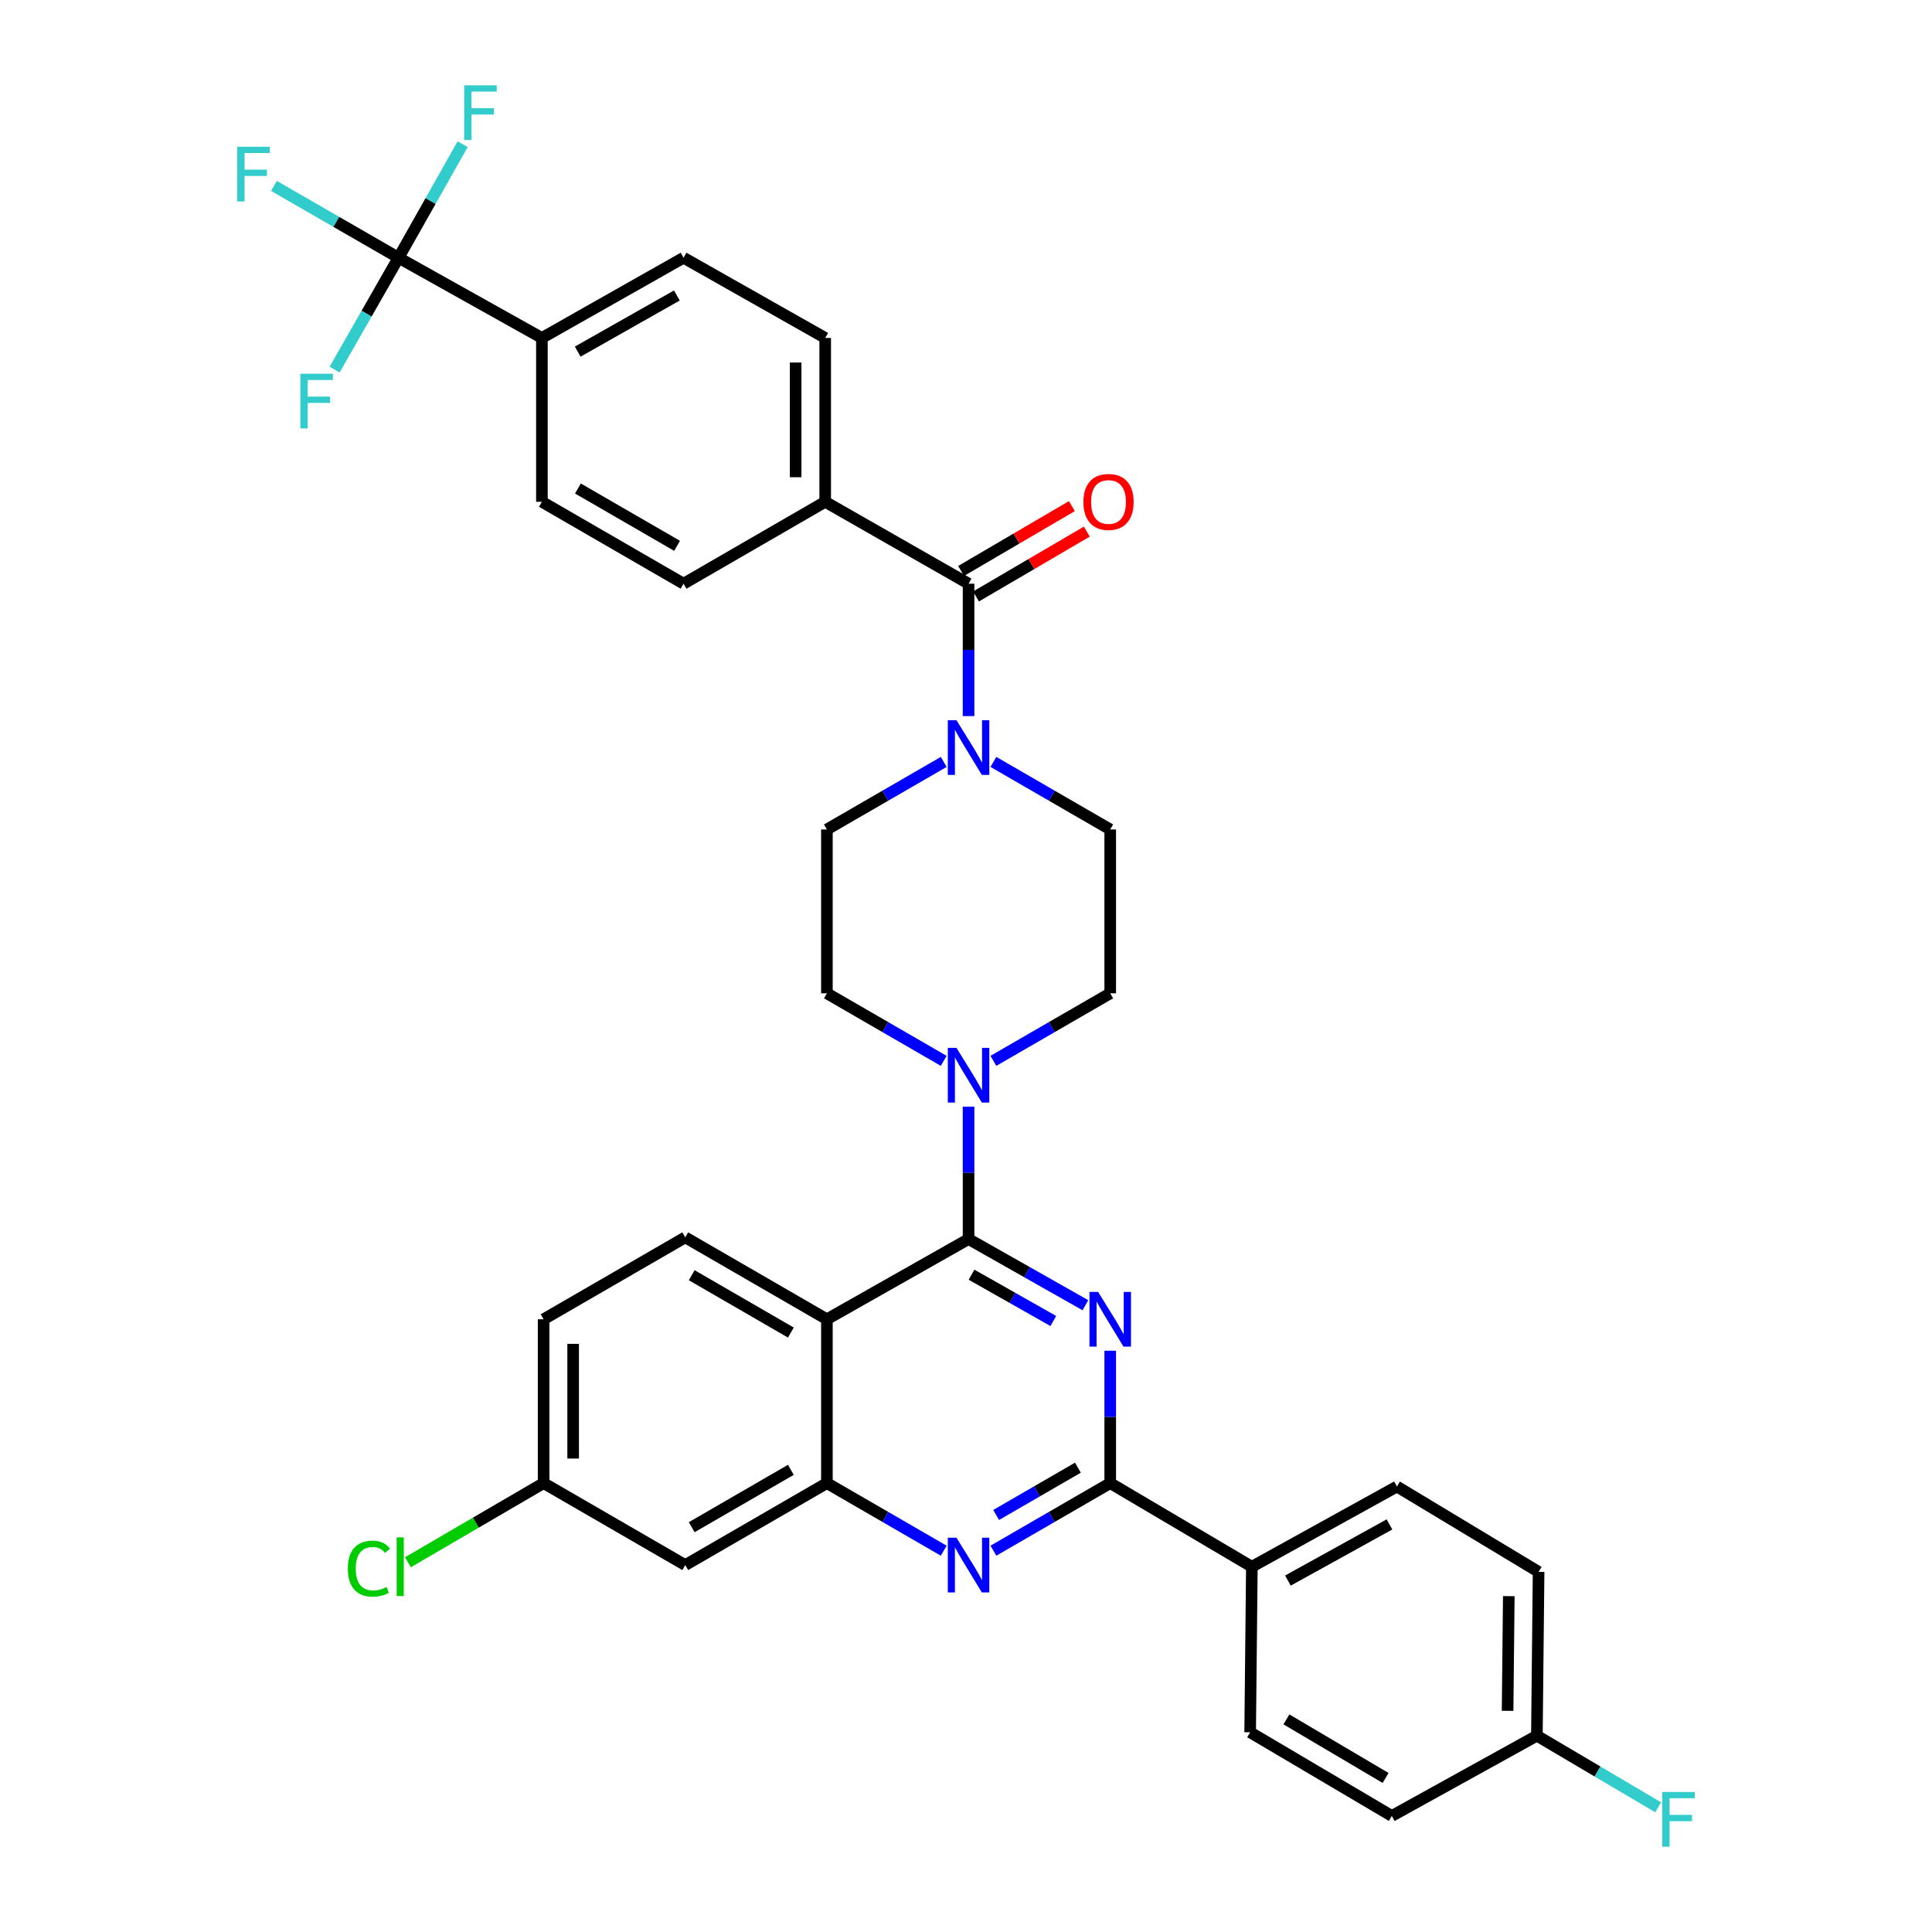 <?xml version='1.0' encoding='iso-8859-1'?>
<svg version='1.1' baseProfile='full'
              xmlns='http://www.w3.org/2000/svg'
                      xmlns:rdkit='http://www.rdkit.org/xml'
                      xmlns:xlink='http://www.w3.org/1999/xlink'
                  xml:space='preserve'
width='1000px' height='1000px' viewBox='0 0 1000 1000'>
<!-- END OF HEADER -->
<rect style='opacity:1.0;fill:#FFFFFF;stroke:none' width='1000' height='1000' x='0' y='0'> </rect>
<path class='bond-0' d='M 428.003,429.329 L 428.003,514.138' style='fill:none;fill-rule:evenodd;stroke:#000000;stroke-width:6px;stroke-linecap:butt;stroke-linejoin:miter;stroke-opacity:1' />
<path class='bond-1' d='M 428.003,429.329 L 458.236,411.848' style='fill:none;fill-rule:evenodd;stroke:#000000;stroke-width:6px;stroke-linecap:butt;stroke-linejoin:miter;stroke-opacity:1' />
<path class='bond-1' d='M 458.236,411.848 L 488.468,394.367' style='fill:none;fill-rule:evenodd;stroke:#0000FF;stroke-width:6px;stroke-linecap:butt;stroke-linejoin:miter;stroke-opacity:1' />
<path class='bond-2' d='M 428.003,514.138 L 458.236,531.618' style='fill:none;fill-rule:evenodd;stroke:#000000;stroke-width:6px;stroke-linecap:butt;stroke-linejoin:miter;stroke-opacity:1' />
<path class='bond-2' d='M 458.236,531.618 L 488.468,549.099' style='fill:none;fill-rule:evenodd;stroke:#0000FF;stroke-width:6px;stroke-linecap:butt;stroke-linejoin:miter;stroke-opacity:1' />
<path class='bond-3' d='M 501.325,572.814 L 501.325,607.074' style='fill:none;fill-rule:evenodd;stroke:#0000FF;stroke-width:6px;stroke-linecap:butt;stroke-linejoin:miter;stroke-opacity:1' />
<path class='bond-3' d='M 501.325,607.074 L 501.325,641.334' style='fill:none;fill-rule:evenodd;stroke:#000000;stroke-width:6px;stroke-linecap:butt;stroke-linejoin:miter;stroke-opacity:1' />
<path class='bond-4' d='M 514.183,549.099 L 544.415,531.618' style='fill:none;fill-rule:evenodd;stroke:#0000FF;stroke-width:6px;stroke-linecap:butt;stroke-linejoin:miter;stroke-opacity:1' />
<path class='bond-4' d='M 544.415,531.618 L 574.647,514.138' style='fill:none;fill-rule:evenodd;stroke:#000000;stroke-width:6px;stroke-linecap:butt;stroke-linejoin:miter;stroke-opacity:1' />
<path class='bond-5' d='M 574.647,514.138 L 574.647,429.329' style='fill:none;fill-rule:evenodd;stroke:#000000;stroke-width:6px;stroke-linecap:butt;stroke-linejoin:miter;stroke-opacity:1' />
<path class='bond-6' d='M 574.647,429.329 L 544.415,411.848' style='fill:none;fill-rule:evenodd;stroke:#000000;stroke-width:6px;stroke-linecap:butt;stroke-linejoin:miter;stroke-opacity:1' />
<path class='bond-6' d='M 544.415,411.848 L 514.183,394.367' style='fill:none;fill-rule:evenodd;stroke:#0000FF;stroke-width:6px;stroke-linecap:butt;stroke-linejoin:miter;stroke-opacity:1' />
<path class='bond-7' d='M 501.325,370.653 L 501.325,336.388' style='fill:none;fill-rule:evenodd;stroke:#0000FF;stroke-width:6px;stroke-linecap:butt;stroke-linejoin:miter;stroke-opacity:1' />
<path class='bond-7' d='M 501.325,336.388 L 501.325,302.124' style='fill:none;fill-rule:evenodd;stroke:#000000;stroke-width:6px;stroke-linecap:butt;stroke-linejoin:miter;stroke-opacity:1' />
<path class='bond-8' d='M 206.278,133.407 L 280.484,174.919' style='fill:none;fill-rule:evenodd;stroke:#000000;stroke-width:6px;stroke-linecap:butt;stroke-linejoin:miter;stroke-opacity:1' />
<path class='bond-9' d='M 206.278,133.407 L 174.031,114.814' style='fill:none;fill-rule:evenodd;stroke:#000000;stroke-width:6px;stroke-linecap:butt;stroke-linejoin:miter;stroke-opacity:1' />
<path class='bond-9' d='M 174.031,114.814 L 141.784,96.222' style='fill:none;fill-rule:evenodd;stroke:#33CCCC;stroke-width:6px;stroke-linecap:butt;stroke-linejoin:miter;stroke-opacity:1' />
<path class='bond-10' d='M 206.278,133.407 L 189.736,162.357' style='fill:none;fill-rule:evenodd;stroke:#000000;stroke-width:6px;stroke-linecap:butt;stroke-linejoin:miter;stroke-opacity:1' />
<path class='bond-10' d='M 189.736,162.357 L 173.194,191.307' style='fill:none;fill-rule:evenodd;stroke:#33CCCC;stroke-width:6px;stroke-linecap:butt;stroke-linejoin:miter;stroke-opacity:1' />
<path class='bond-11' d='M 206.278,133.407 L 222.874,104.02' style='fill:none;fill-rule:evenodd;stroke:#000000;stroke-width:6px;stroke-linecap:butt;stroke-linejoin:miter;stroke-opacity:1' />
<path class='bond-11' d='M 222.874,104.02 L 239.469,74.633' style='fill:none;fill-rule:evenodd;stroke:#33CCCC;stroke-width:6px;stroke-linecap:butt;stroke-linejoin:miter;stroke-opacity:1' />
<path class='bond-12' d='M 501.325,302.124 L 427.12,259.728' style='fill:none;fill-rule:evenodd;stroke:#000000;stroke-width:6px;stroke-linecap:butt;stroke-linejoin:miter;stroke-opacity:1' />
<path class='bond-13' d='M 505.188,308.723 L 533.858,291.943' style='fill:none;fill-rule:evenodd;stroke:#000000;stroke-width:6px;stroke-linecap:butt;stroke-linejoin:miter;stroke-opacity:1' />
<path class='bond-13' d='M 533.858,291.943 L 562.528,275.164' style='fill:none;fill-rule:evenodd;stroke:#FF0000;stroke-width:6px;stroke-linecap:butt;stroke-linejoin:miter;stroke-opacity:1' />
<path class='bond-13' d='M 497.463,295.524 L 526.133,278.745' style='fill:none;fill-rule:evenodd;stroke:#000000;stroke-width:6px;stroke-linecap:butt;stroke-linejoin:miter;stroke-opacity:1' />
<path class='bond-13' d='M 526.133,278.745 L 554.803,261.965' style='fill:none;fill-rule:evenodd;stroke:#FF0000;stroke-width:6px;stroke-linecap:butt;stroke-linejoin:miter;stroke-opacity:1' />
<path class='bond-14' d='M 280.484,174.919 L 353.806,133.407' style='fill:none;fill-rule:evenodd;stroke:#000000;stroke-width:6px;stroke-linecap:butt;stroke-linejoin:miter;stroke-opacity:1' />
<path class='bond-14' d='M 299.017,182 L 350.342,152.942' style='fill:none;fill-rule:evenodd;stroke:#000000;stroke-width:6px;stroke-linecap:butt;stroke-linejoin:miter;stroke-opacity:1' />
<path class='bond-15' d='M 280.484,174.919 L 280.484,259.728' style='fill:none;fill-rule:evenodd;stroke:#000000;stroke-width:6px;stroke-linecap:butt;stroke-linejoin:miter;stroke-opacity:1' />
<path class='bond-16' d='M 281.368,682.855 L 281.368,767.655' style='fill:none;fill-rule:evenodd;stroke:#000000;stroke-width:6px;stroke-linecap:butt;stroke-linejoin:miter;stroke-opacity:1' />
<path class='bond-16' d='M 296.661,695.575 L 296.661,754.935' style='fill:none;fill-rule:evenodd;stroke:#000000;stroke-width:6px;stroke-linecap:butt;stroke-linejoin:miter;stroke-opacity:1' />
<path class='bond-17' d='M 281.368,682.855 L 354.69,640.45' style='fill:none;fill-rule:evenodd;stroke:#000000;stroke-width:6px;stroke-linecap:butt;stroke-linejoin:miter;stroke-opacity:1' />
<path class='bond-18' d='M 281.368,767.655 L 246.259,788.136' style='fill:none;fill-rule:evenodd;stroke:#000000;stroke-width:6px;stroke-linecap:butt;stroke-linejoin:miter;stroke-opacity:1' />
<path class='bond-18' d='M 246.259,788.136 L 211.15,808.617' style='fill:none;fill-rule:evenodd;stroke:#00CC00;stroke-width:6px;stroke-linecap:butt;stroke-linejoin:miter;stroke-opacity:1' />
<path class='bond-19' d='M 281.368,767.655 L 354.69,810.077' style='fill:none;fill-rule:evenodd;stroke:#000000;stroke-width:6px;stroke-linecap:butt;stroke-linejoin:miter;stroke-opacity:1' />
<path class='bond-20' d='M 354.69,810.077 L 428.003,767.655' style='fill:none;fill-rule:evenodd;stroke:#000000;stroke-width:6px;stroke-linecap:butt;stroke-linejoin:miter;stroke-opacity:1' />
<path class='bond-20' d='M 358.027,790.477 L 409.347,760.782' style='fill:none;fill-rule:evenodd;stroke:#000000;stroke-width:6px;stroke-linecap:butt;stroke-linejoin:miter;stroke-opacity:1' />
<path class='bond-21' d='M 354.69,640.45 L 428.003,682.855' style='fill:none;fill-rule:evenodd;stroke:#000000;stroke-width:6px;stroke-linecap:butt;stroke-linejoin:miter;stroke-opacity:1' />
<path class='bond-21' d='M 358.03,660.049 L 409.349,689.732' style='fill:none;fill-rule:evenodd;stroke:#000000;stroke-width:6px;stroke-linecap:butt;stroke-linejoin:miter;stroke-opacity:1' />
<path class='bond-22' d='M 428.003,682.855 L 428.003,767.655' style='fill:none;fill-rule:evenodd;stroke:#000000;stroke-width:6px;stroke-linecap:butt;stroke-linejoin:miter;stroke-opacity:1' />
<path class='bond-23' d='M 428.003,682.855 L 501.325,641.334' style='fill:none;fill-rule:evenodd;stroke:#000000;stroke-width:6px;stroke-linecap:butt;stroke-linejoin:miter;stroke-opacity:1' />
<path class='bond-24' d='M 428.003,767.655 L 458.235,785.147' style='fill:none;fill-rule:evenodd;stroke:#000000;stroke-width:6px;stroke-linecap:butt;stroke-linejoin:miter;stroke-opacity:1' />
<path class='bond-24' d='M 458.235,785.147 L 488.468,802.638' style='fill:none;fill-rule:evenodd;stroke:#0000FF;stroke-width:6px;stroke-linecap:butt;stroke-linejoin:miter;stroke-opacity:1' />
<path class='bond-25' d='M 514.183,802.638 L 544.415,785.147' style='fill:none;fill-rule:evenodd;stroke:#0000FF;stroke-width:6px;stroke-linecap:butt;stroke-linejoin:miter;stroke-opacity:1' />
<path class='bond-25' d='M 544.415,785.147 L 574.647,767.655' style='fill:none;fill-rule:evenodd;stroke:#000000;stroke-width:6px;stroke-linecap:butt;stroke-linejoin:miter;stroke-opacity:1' />
<path class='bond-25' d='M 515.594,784.153 L 536.757,771.909' style='fill:none;fill-rule:evenodd;stroke:#0000FF;stroke-width:6px;stroke-linecap:butt;stroke-linejoin:miter;stroke-opacity:1' />
<path class='bond-25' d='M 536.757,771.909 L 557.919,759.665' style='fill:none;fill-rule:evenodd;stroke:#000000;stroke-width:6px;stroke-linecap:butt;stroke-linejoin:miter;stroke-opacity:1' />
<path class='bond-26' d='M 574.647,767.655 L 574.647,733.395' style='fill:none;fill-rule:evenodd;stroke:#000000;stroke-width:6px;stroke-linecap:butt;stroke-linejoin:miter;stroke-opacity:1' />
<path class='bond-26' d='M 574.647,733.395 L 574.647,699.135' style='fill:none;fill-rule:evenodd;stroke:#0000FF;stroke-width:6px;stroke-linecap:butt;stroke-linejoin:miter;stroke-opacity:1' />
<path class='bond-27' d='M 574.647,767.655 L 647.961,810.943' style='fill:none;fill-rule:evenodd;stroke:#000000;stroke-width:6px;stroke-linecap:butt;stroke-linejoin:miter;stroke-opacity:1' />
<path class='bond-28' d='M 561.801,675.58 L 531.563,658.457' style='fill:none;fill-rule:evenodd;stroke:#0000FF;stroke-width:6px;stroke-linecap:butt;stroke-linejoin:miter;stroke-opacity:1' />
<path class='bond-28' d='M 531.563,658.457 L 501.325,641.334' style='fill:none;fill-rule:evenodd;stroke:#000000;stroke-width:6px;stroke-linecap:butt;stroke-linejoin:miter;stroke-opacity:1' />
<path class='bond-28' d='M 545.194,683.751 L 524.027,671.765' style='fill:none;fill-rule:evenodd;stroke:#0000FF;stroke-width:6px;stroke-linecap:butt;stroke-linejoin:miter;stroke-opacity:1' />
<path class='bond-28' d='M 524.027,671.765 L 502.861,659.779' style='fill:none;fill-rule:evenodd;stroke:#000000;stroke-width:6px;stroke-linecap:butt;stroke-linejoin:miter;stroke-opacity:1' />
<path class='bond-29' d='M 647.961,810.943 L 723.05,769.423' style='fill:none;fill-rule:evenodd;stroke:#000000;stroke-width:6px;stroke-linecap:butt;stroke-linejoin:miter;stroke-opacity:1' />
<path class='bond-29' d='M 666.625,818.099 L 719.187,789.034' style='fill:none;fill-rule:evenodd;stroke:#000000;stroke-width:6px;stroke-linecap:butt;stroke-linejoin:miter;stroke-opacity:1' />
<path class='bond-30' d='M 647.961,810.943 L 647.077,896.627' style='fill:none;fill-rule:evenodd;stroke:#000000;stroke-width:6px;stroke-linecap:butt;stroke-linejoin:miter;stroke-opacity:1' />
<path class='bond-31' d='M 723.05,769.423 L 796.372,813.594' style='fill:none;fill-rule:evenodd;stroke:#000000;stroke-width:6px;stroke-linecap:butt;stroke-linejoin:miter;stroke-opacity:1' />
<path class='bond-32' d='M 647.077,896.627 L 720.4,939.933' style='fill:none;fill-rule:evenodd;stroke:#000000;stroke-width:6px;stroke-linecap:butt;stroke-linejoin:miter;stroke-opacity:1' />
<path class='bond-32' d='M 665.853,889.955 L 717.178,920.269' style='fill:none;fill-rule:evenodd;stroke:#000000;stroke-width:6px;stroke-linecap:butt;stroke-linejoin:miter;stroke-opacity:1' />
<path class='bond-33' d='M 795.489,898.395 L 720.4,939.933' style='fill:none;fill-rule:evenodd;stroke:#000000;stroke-width:6px;stroke-linecap:butt;stroke-linejoin:miter;stroke-opacity:1' />
<path class='bond-34' d='M 795.489,898.395 L 826.871,916.925' style='fill:none;fill-rule:evenodd;stroke:#000000;stroke-width:6px;stroke-linecap:butt;stroke-linejoin:miter;stroke-opacity:1' />
<path class='bond-34' d='M 826.871,916.925 L 858.254,935.454' style='fill:none;fill-rule:evenodd;stroke:#33CCCC;stroke-width:6px;stroke-linecap:butt;stroke-linejoin:miter;stroke-opacity:1' />
<path class='bond-35' d='M 795.489,898.395 L 796.372,813.594' style='fill:none;fill-rule:evenodd;stroke:#000000;stroke-width:6px;stroke-linecap:butt;stroke-linejoin:miter;stroke-opacity:1' />
<path class='bond-35' d='M 780.329,885.515 L 780.948,826.155' style='fill:none;fill-rule:evenodd;stroke:#000000;stroke-width:6px;stroke-linecap:butt;stroke-linejoin:miter;stroke-opacity:1' />
<path class='bond-36' d='M 427.12,259.728 L 353.806,302.124' style='fill:none;fill-rule:evenodd;stroke:#000000;stroke-width:6px;stroke-linecap:butt;stroke-linejoin:miter;stroke-opacity:1' />
<path class='bond-37' d='M 427.12,259.728 L 427.12,174.919' style='fill:none;fill-rule:evenodd;stroke:#000000;stroke-width:6px;stroke-linecap:butt;stroke-linejoin:miter;stroke-opacity:1' />
<path class='bond-37' d='M 411.827,247.007 L 411.827,187.64' style='fill:none;fill-rule:evenodd;stroke:#000000;stroke-width:6px;stroke-linecap:butt;stroke-linejoin:miter;stroke-opacity:1' />
<path class='bond-38' d='M 353.806,133.407 L 427.12,174.919' style='fill:none;fill-rule:evenodd;stroke:#000000;stroke-width:6px;stroke-linecap:butt;stroke-linejoin:miter;stroke-opacity:1' />
<path class='bond-39' d='M 280.484,259.728 L 353.806,302.124' style='fill:none;fill-rule:evenodd;stroke:#000000;stroke-width:6px;stroke-linecap:butt;stroke-linejoin:miter;stroke-opacity:1' />
<path class='bond-39' d='M 299.137,252.848 L 350.463,282.525' style='fill:none;fill-rule:evenodd;stroke:#000000;stroke-width:6px;stroke-linecap:butt;stroke-linejoin:miter;stroke-opacity:1' />
<path  class='atom-2' d='M 495.065 542.374
L 504.345 557.374
Q 505.265 558.854, 506.745 561.534
Q 508.225 564.214, 508.305 564.374
L 508.305 542.374
L 512.065 542.374
L 512.065 570.694
L 508.185 570.694
L 498.225 554.294
Q 497.065 552.374, 495.825 550.174
Q 494.625 547.974, 494.265 547.294
L 494.265 570.694
L 490.585 570.694
L 490.585 542.374
L 495.065 542.374
' fill='#0000FF'/>
<path  class='atom-5' d='M 495.065 372.773
L 504.345 387.773
Q 505.265 389.253, 506.745 391.933
Q 508.225 394.613, 508.305 394.773
L 508.305 372.773
L 512.065 372.773
L 512.065 401.093
L 508.185 401.093
L 498.225 384.693
Q 497.065 382.773, 495.825 380.573
Q 494.625 378.373, 494.265 377.693
L 494.265 401.093
L 490.585 401.093
L 490.585 372.773
L 495.065 372.773
' fill='#0000FF'/>
<path  class='atom-15' d='M 495.065 795.917
L 504.345 810.917
Q 505.265 812.397, 506.745 815.077
Q 508.225 817.757, 508.305 817.917
L 508.305 795.917
L 512.065 795.917
L 512.065 824.237
L 508.185 824.237
L 498.225 807.837
Q 497.065 805.917, 495.825 803.717
Q 494.625 801.517, 494.265 800.837
L 494.265 824.237
L 490.585 824.237
L 490.585 795.917
L 495.065 795.917
' fill='#0000FF'/>
<path  class='atom-17' d='M 568.387 668.695
L 577.667 683.695
Q 578.587 685.175, 580.067 687.855
Q 581.547 690.535, 581.627 690.695
L 581.627 668.695
L 585.387 668.695
L 585.387 697.015
L 581.507 697.015
L 571.547 680.615
Q 570.387 678.695, 569.147 676.495
Q 567.947 674.295, 567.587 673.615
L 567.587 697.015
L 563.907 697.015
L 563.907 668.695
L 568.387 668.695
' fill='#0000FF'/>
<path  class='atom-24' d='M 180.042 811.923
Q 180.042 804.883, 183.322 801.203
Q 186.642 797.483, 192.922 797.483
Q 198.762 797.483, 201.882 801.603
L 199.242 803.763
Q 196.962 800.763, 192.922 800.763
Q 188.642 800.763, 186.362 803.643
Q 184.122 806.483, 184.122 811.923
Q 184.122 817.523, 186.442 820.403
Q 188.802 823.283, 193.362 823.283
Q 196.482 823.283, 200.122 821.403
L 201.242 824.403
Q 199.762 825.363, 197.522 825.923
Q 195.282 826.483, 192.802 826.483
Q 186.642 826.483, 183.322 822.723
Q 180.042 818.963, 180.042 811.923
' fill='#00CC00'/>
<path  class='atom-24' d='M 205.322 795.763
L 209.002 795.763
L 209.002 826.123
L 205.322 826.123
L 205.322 795.763
' fill='#00CC00'/>
<path  class='atom-26' d='M 860.382 927.523
L 877.222 927.523
L 877.222 930.763
L 864.182 930.763
L 864.182 939.363
L 875.782 939.363
L 875.782 942.643
L 864.182 942.643
L 864.182 955.843
L 860.382 955.843
L 860.382 927.523
' fill='#33CCCC'/>
<path  class='atom-28' d='M 560.764 259.808
Q 560.764 253.008, 564.124 249.208
Q 567.484 245.408, 573.764 245.408
Q 580.044 245.408, 583.404 249.208
Q 586.764 253.008, 586.764 259.808
Q 586.764 266.688, 583.364 270.608
Q 579.964 274.488, 573.764 274.488
Q 567.524 274.488, 564.124 270.608
Q 560.764 266.728, 560.764 259.808
M 573.764 271.288
Q 578.084 271.288, 580.404 268.408
Q 582.764 265.488, 582.764 259.808
Q 582.764 254.248, 580.404 251.448
Q 578.084 248.608, 573.764 248.608
Q 569.444 248.608, 567.084 251.408
Q 564.764 254.208, 564.764 259.808
Q 564.764 265.528, 567.084 268.408
Q 569.444 271.288, 573.764 271.288
' fill='#FF0000'/>
<path  class='atom-33' d='M 122.778 75.959
L 139.618 75.959
L 139.618 79.198
L 126.578 79.198
L 126.578 87.799
L 138.178 87.799
L 138.178 91.079
L 126.578 91.079
L 126.578 104.278
L 122.778 104.278
L 122.778 75.959
' fill='#33CCCC'/>
<path  class='atom-34' d='M 155.462 193.444
L 172.302 193.444
L 172.302 196.684
L 159.262 196.684
L 159.262 205.284
L 170.862 205.284
L 170.862 208.564
L 159.262 208.564
L 159.262 221.764
L 155.462 221.764
L 155.462 193.444
' fill='#33CCCC'/>
<path  class='atom-35' d='M 240.263 44.157
L 257.103 44.157
L 257.103 47.397
L 244.063 47.397
L 244.063 55.997
L 255.663 55.997
L 255.663 59.277
L 244.063 59.277
L 244.063 72.477
L 240.263 72.477
L 240.263 44.157
' fill='#33CCCC'/>
</svg>
